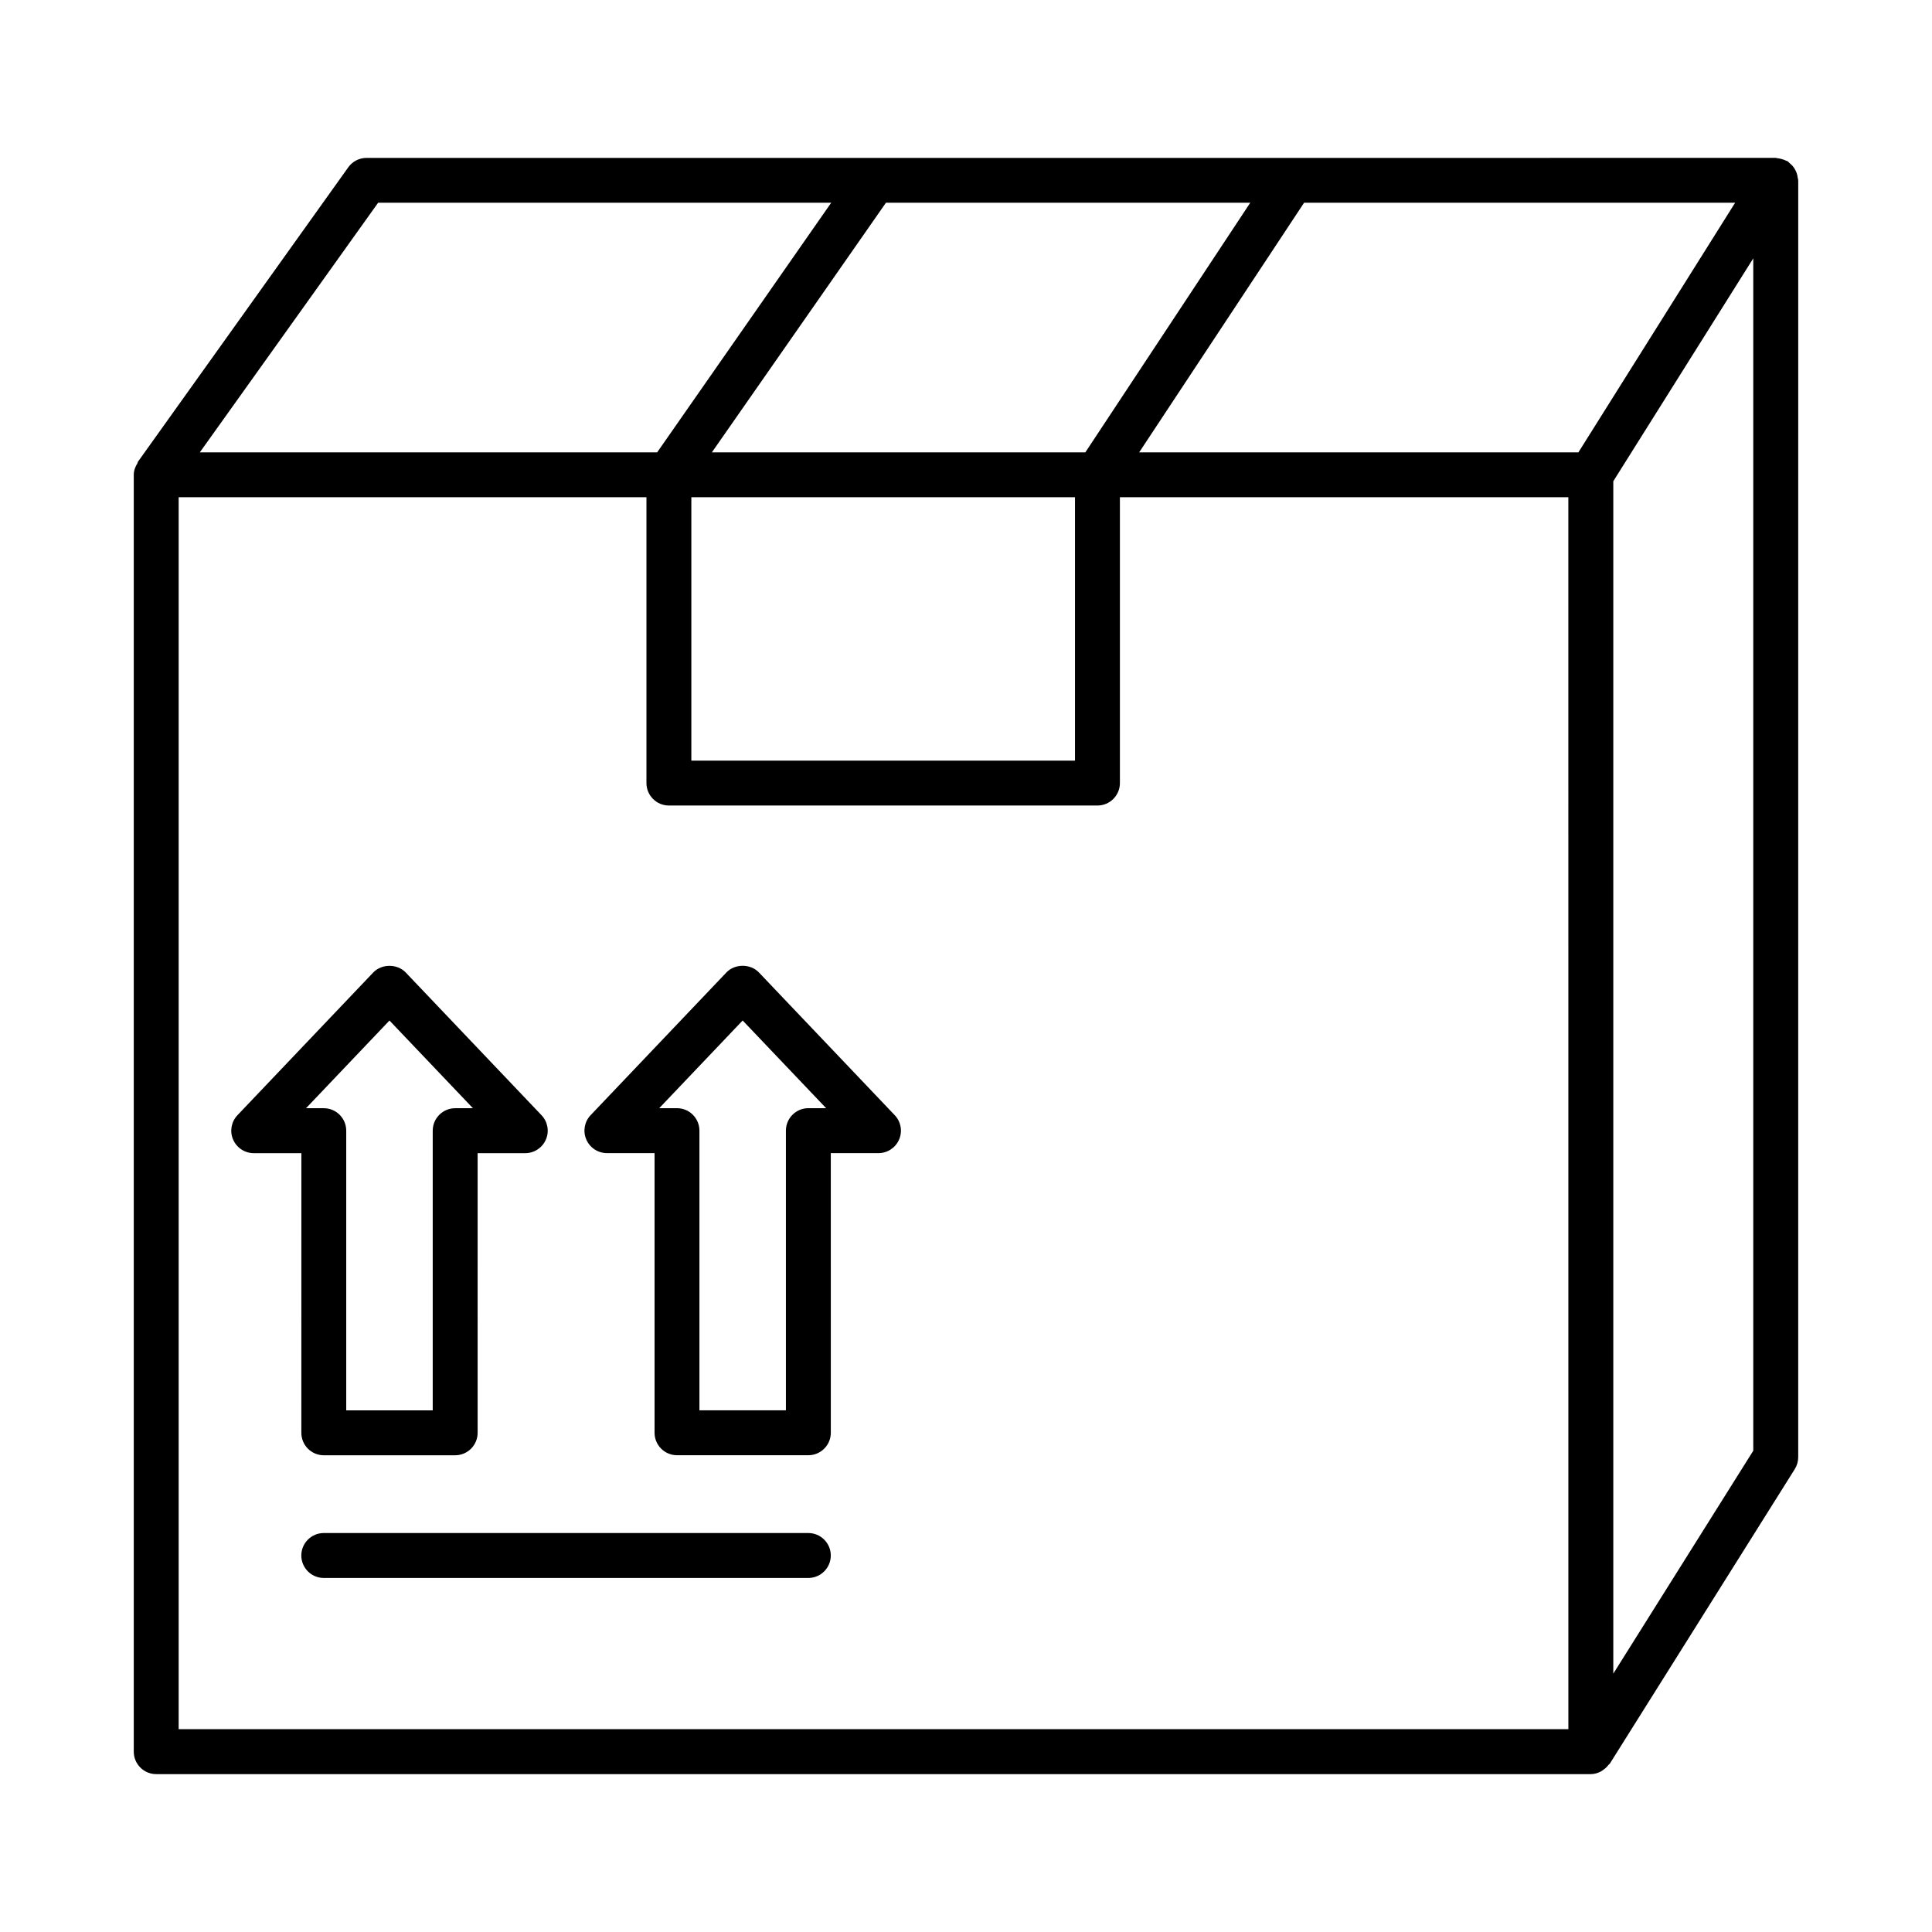 <?xml version="1.0" encoding="UTF-8"?>
<!-- The Best Svg Icon site in the world: iconSvg.co, Visit us! https://iconsvg.co -->
<svg fill="#000000" width="800px" height="800px" version="1.1" viewBox="144 144 512 512" xmlns="http://www.w3.org/2000/svg">
 <g>
  <path d="m620.41 191.11c-0.043-0.383-0.109-0.742-0.227-1.109-0.121-0.383-0.281-0.73-0.473-1.074-0.18-0.32-0.371-0.613-0.609-0.898-0.262-0.312-0.551-0.574-0.871-0.828-0.176-0.141-0.281-0.332-0.473-0.453-0.141-0.086-0.305-0.094-0.449-0.172-0.344-0.18-0.699-0.297-1.078-0.406-0.402-0.117-0.789-0.211-1.199-0.242-0.152-0.012-0.285-0.09-0.441-0.09l-373.45 0.004c-1.926 0-3.727 0.93-4.844 2.492l-55.742 78.035c-0.078 0.109-0.051 0.266-0.121 0.379-0.566 0.91-0.984 1.926-0.984 3.078v338.38c0 3.281 2.664 5.953 5.949 5.953h380.19c0.957 0 1.828-0.277 2.629-0.684 0.234-0.117 0.414-0.281 0.633-0.426 0.555-0.375 1.023-0.812 1.422-1.344 0.098-0.133 0.266-0.195 0.355-0.336l49.004-78.035c0.594-0.945 0.914-2.047 0.914-3.168l0.004-338.38c0-0.242-0.109-0.445-0.137-0.676zm-145.08 6.621-43.699 66.141h-98.973l46.125-66.141zm-46.445 78.035v69.812h-101.67v-69.812zm-184.68-78.035h120.07l-46.117 66.141h-121.2zm315.43 404.51h-368.29v-326.48h123.97v75.762c0 3.281 2.664 5.949 5.949 5.949h113.57c3.281 0 5.953-2.664 5.953-5.949v-75.762h118.84zm2.66-338.37h-116.4l43.699-66.141h114.23zm46.34 264.58-37.094 59.082v-316l37.094-59.07z"/>
  <path d="m345.12 401.71c-2.238-2.352-6.375-2.352-8.613 0l-35.988 37.824c-1.633 1.715-2.09 4.254-1.152 6.434 0.938 2.191 3.086 3.617 5.469 3.617h12.629v74.113c0 3.281 2.664 5.953 5.949 5.953h34.812c3.281 0 5.949-2.672 5.949-5.953l-0.004-74.109h12.637c2.383 0 4.531-1.422 5.469-3.617 0.938-2.18 0.48-4.719-1.16-6.434zm13.102 35.969c-3.281 0-5.949 2.672-5.949 5.953v74.113h-22.918v-74.113c0-3.281-2.664-5.953-5.949-5.953h-4.707l22.113-23.238 22.121 23.238z"/>
  <path d="m223.86 523.71c0 3.281 2.664 5.953 5.949 5.953h34.82c3.281 0 5.949-2.672 5.949-5.953l-0.004-74.113h12.629c2.383 0 4.531-1.422 5.469-3.617 0.938-2.18 0.48-4.719-1.16-6.434l-35.988-37.824c-2.238-2.352-6.375-2.352-8.613 0l-35.988 37.824c-1.633 1.715-2.09 4.254-1.152 6.434 0.938 2.191 3.086 3.617 5.469 3.617h12.629zm23.352-109.26 22.121 23.238h-4.707c-3.281 0-5.949 2.672-5.949 5.953v74.113h-22.922v-74.113c0-3.281-2.664-5.953-5.949-5.953h-4.707z"/>
  <path d="m358.22 550.27h-128.42c-3.281 0-5.949 2.672-5.949 5.953s2.664 5.953 5.949 5.953h128.42c3.281 0 5.949-2.672 5.949-5.953s-2.668-5.953-5.949-5.953z"/>
 </g>
</svg>